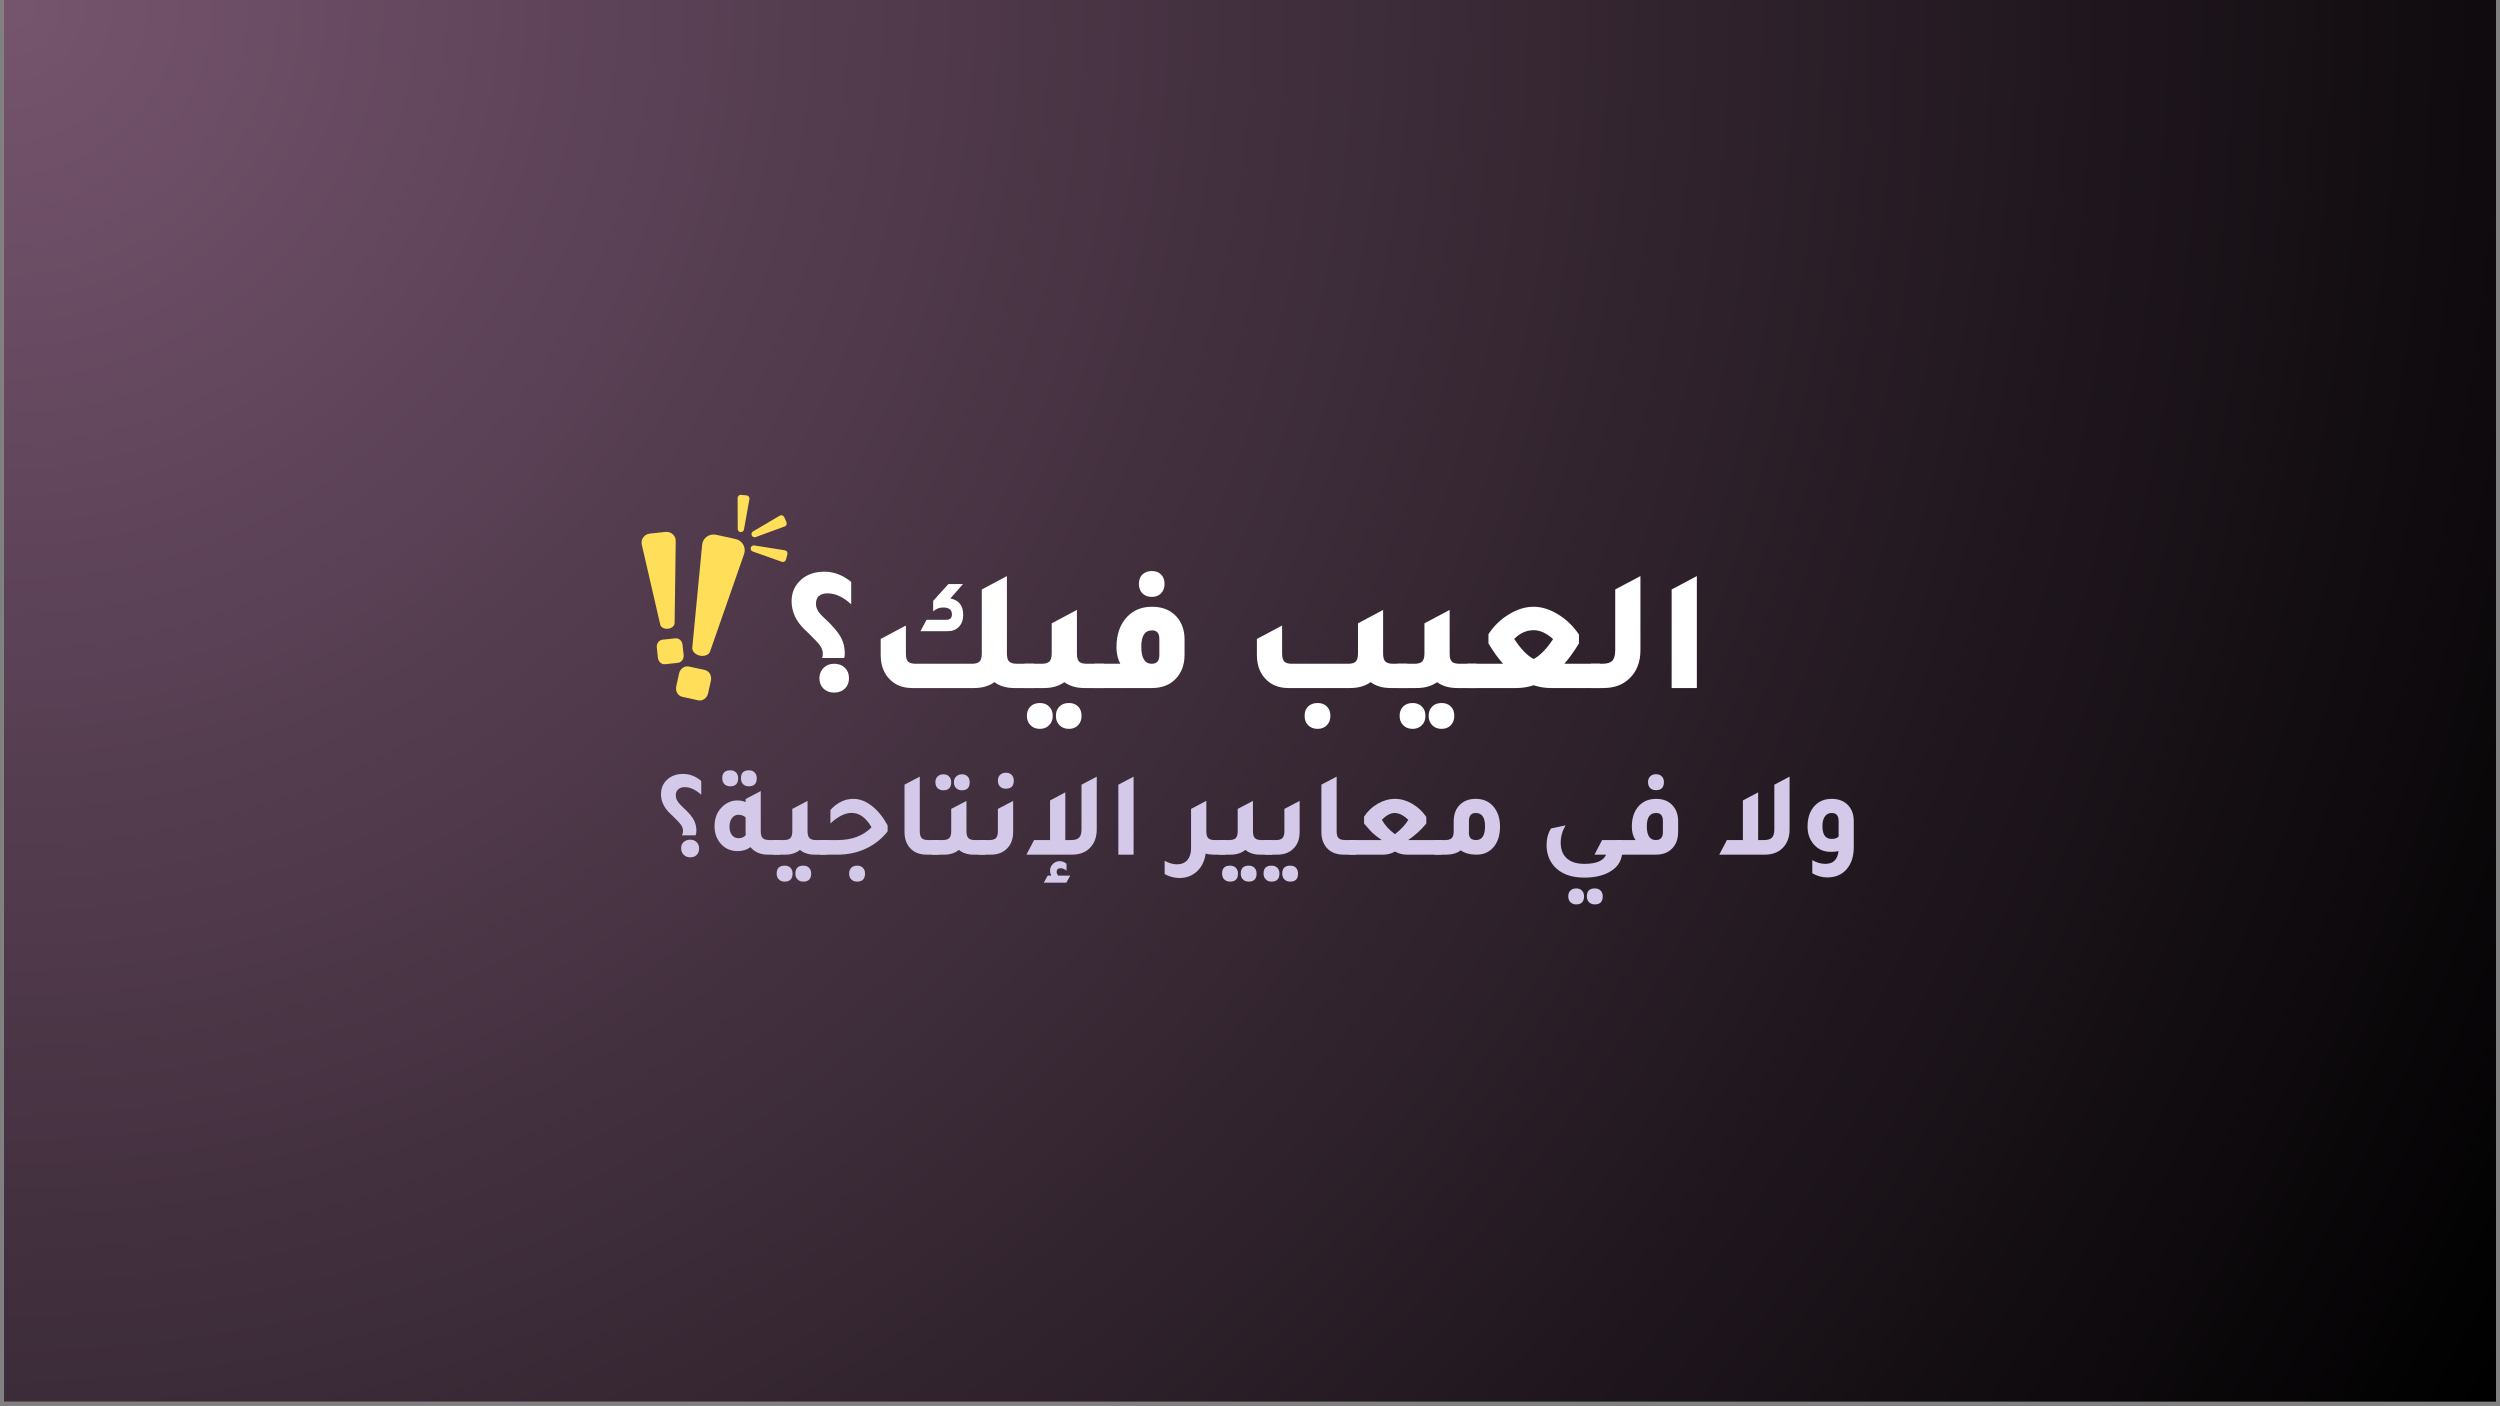 <svg xmlns="http://www.w3.org/2000/svg" xmlns:xlink="http://www.w3.org/1999/xlink" width="560" zoomAndPan="magnify" viewBox="0 0 420 236.25" height="315" preserveAspectRatio="xMidYMid meet" version="1.0"><rect x="0" y="0" width="420" height="236.25" fill="#808080" stroke="none"/><defs><g/><clipPath id="d5aa34a3bf"><path d="M 0.664 0 L 419.336 0 L 419.336 235.504 L 0.664 235.504 Z M 0.664 0 " clip-rule="nonzero"/></clipPath><radialGradient gradientTransform="matrix(1, 0, 0, 1, 0.665, 0)" gradientUnits="userSpaceOnUse" r="480.361" cx="0" id="755a1ec5df" cy="0" fx="0" fy="0"><stop stop-opacity="1" stop-color="rgb(46.118%, 33.168%, 43.329%)" offset="0"/><stop stop-opacity="1" stop-color="rgb(45.847%, 32.973%, 43.074%)" offset="0.008"/><stop stop-opacity="1" stop-color="rgb(45.667%, 32.843%, 42.905%)" offset="0.012"/><stop stop-opacity="1" stop-color="rgb(45.485%, 32.713%, 42.734%)" offset="0.016"/><stop stop-opacity="1" stop-color="rgb(45.305%, 32.584%, 42.564%)" offset="0.02"/><stop stop-opacity="1" stop-color="rgb(45.123%, 32.454%, 42.395%)" offset="0.023"/><stop stop-opacity="1" stop-color="rgb(44.942%, 32.323%, 42.224%)" offset="0.027"/><stop stop-opacity="1" stop-color="rgb(44.762%, 32.193%, 42.055%)" offset="0.031"/><stop stop-opacity="1" stop-color="rgb(44.58%, 32.063%, 41.884%)" offset="0.035"/><stop stop-opacity="1" stop-color="rgb(44.4%, 31.934%, 41.714%)" offset="0.039"/><stop stop-opacity="1" stop-color="rgb(44.218%, 31.802%, 41.545%)" offset="0.043"/><stop stop-opacity="1" stop-color="rgb(44.038%, 31.673%, 41.374%)" offset="0.047"/><stop stop-opacity="1" stop-color="rgb(43.857%, 31.543%, 41.205%)" offset="0.051"/><stop stop-opacity="1" stop-color="rgb(43.677%, 31.413%, 41.035%)" offset="0.055"/><stop stop-opacity="1" stop-color="rgb(43.495%, 31.282%, 40.865%)" offset="0.059"/><stop stop-opacity="1" stop-color="rgb(43.315%, 31.152%, 40.695%)" offset="0.062"/><stop stop-opacity="1" stop-color="rgb(43.134%, 31.023%, 40.526%)" offset="0.066"/><stop stop-opacity="1" stop-color="rgb(42.953%, 30.893%, 40.355%)" offset="0.07"/><stop stop-opacity="1" stop-color="rgb(42.772%, 30.762%, 40.186%)" offset="0.074"/><stop stop-opacity="1" stop-color="rgb(42.592%, 30.632%, 40.015%)" offset="0.078"/><stop stop-opacity="1" stop-color="rgb(42.41%, 30.502%, 39.845%)" offset="0.082"/><stop stop-opacity="1" stop-color="rgb(42.23%, 30.373%, 39.676%)" offset="0.086"/><stop stop-opacity="1" stop-color="rgb(42.049%, 30.241%, 39.505%)" offset="0.09"/><stop stop-opacity="1" stop-color="rgb(41.867%, 30.112%, 39.336%)" offset="0.094"/><stop stop-opacity="1" stop-color="rgb(41.687%, 29.982%, 39.166%)" offset="0.098"/><stop stop-opacity="1" stop-color="rgb(41.505%, 29.852%, 38.995%)" offset="0.102"/><stop stop-opacity="1" stop-color="rgb(41.325%, 29.721%, 38.826%)" offset="0.105"/><stop stop-opacity="1" stop-color="rgb(41.144%, 29.591%, 38.657%)" offset="0.109"/><stop stop-opacity="1" stop-color="rgb(40.964%, 29.462%, 38.486%)" offset="0.113"/><stop stop-opacity="1" stop-color="rgb(40.782%, 29.332%, 38.316%)" offset="0.117"/><stop stop-opacity="1" stop-color="rgb(40.602%, 29.201%, 38.147%)" offset="0.121"/><stop stop-opacity="1" stop-color="rgb(40.421%, 29.071%, 37.976%)" offset="0.125"/><stop stop-opacity="1" stop-color="rgb(40.24%, 28.941%, 37.807%)" offset="0.129"/><stop stop-opacity="1" stop-color="rgb(40.059%, 28.812%, 37.636%)" offset="0.133"/><stop stop-opacity="1" stop-color="rgb(39.879%, 28.68%, 37.466%)" offset="0.137"/><stop stop-opacity="1" stop-color="rgb(39.697%, 28.551%, 37.297%)" offset="0.141"/><stop stop-opacity="1" stop-color="rgb(39.517%, 28.421%, 37.126%)" offset="0.145"/><stop stop-opacity="1" stop-color="rgb(39.336%, 28.291%, 36.957%)" offset="0.148"/><stop stop-opacity="1" stop-color="rgb(39.156%, 28.16%, 36.787%)" offset="0.152"/><stop stop-opacity="1" stop-color="rgb(38.974%, 28.03%, 36.617%)" offset="0.156"/><stop stop-opacity="1" stop-color="rgb(38.792%, 27.901%, 36.447%)" offset="0.16"/><stop stop-opacity="1" stop-color="rgb(38.612%, 27.771%, 36.278%)" offset="0.164"/><stop stop-opacity="1" stop-color="rgb(38.431%, 27.64%, 36.107%)" offset="0.168"/><stop stop-opacity="1" stop-color="rgb(38.251%, 27.51%, 35.938%)" offset="0.172"/><stop stop-opacity="1" stop-color="rgb(38.069%, 27.38%, 35.767%)" offset="0.176"/><stop stop-opacity="1" stop-color="rgb(37.889%, 27.251%, 35.597%)" offset="0.18"/><stop stop-opacity="1" stop-color="rgb(37.708%, 27.119%, 35.428%)" offset="0.184"/><stop stop-opacity="1" stop-color="rgb(37.527%, 26.99%, 35.257%)" offset="0.188"/><stop stop-opacity="1" stop-color="rgb(37.346%, 26.86%, 35.088%)" offset="0.191"/><stop stop-opacity="1" stop-color="rgb(37.166%, 26.73%, 34.918%)" offset="0.195"/><stop stop-opacity="1" stop-color="rgb(36.984%, 26.599%, 34.747%)" offset="0.199"/><stop stop-opacity="1" stop-color="rgb(36.804%, 26.469%, 34.578%)" offset="0.203"/><stop stop-opacity="1" stop-color="rgb(36.623%, 26.34%, 34.409%)" offset="0.207"/><stop stop-opacity="1" stop-color="rgb(36.443%, 26.21%, 34.238%)" offset="0.211"/><stop stop-opacity="1" stop-color="rgb(36.261%, 26.079%, 34.068%)" offset="0.215"/><stop stop-opacity="1" stop-color="rgb(36.081%, 25.949%, 33.899%)" offset="0.219"/><stop stop-opacity="1" stop-color="rgb(35.899%, 25.819%, 33.728%)" offset="0.223"/><stop stop-opacity="1" stop-color="rgb(35.719%, 25.69%, 33.559%)" offset="0.227"/><stop stop-opacity="1" stop-color="rgb(35.538%, 25.558%, 33.388%)" offset="0.23"/><stop stop-opacity="1" stop-color="rgb(35.356%, 25.429%, 33.218%)" offset="0.234"/><stop stop-opacity="1" stop-color="rgb(35.176%, 25.299%, 33.049%)" offset="0.238"/><stop stop-opacity="1" stop-color="rgb(34.995%, 25.169%, 32.878%)" offset="0.242"/><stop stop-opacity="1" stop-color="rgb(34.814%, 25.038%, 32.709%)" offset="0.246"/><stop stop-opacity="1" stop-color="rgb(34.633%, 24.908%, 32.539%)" offset="0.25"/><stop stop-opacity="1" stop-color="rgb(34.361%, 24.713%, 32.285%)" offset="0.254"/><stop stop-opacity="1" stop-color="rgb(34%, 24.454%, 31.944%)" offset="0.262"/><stop stop-opacity="1" stop-color="rgb(33.638%, 24.193%, 31.604%)" offset="0.27"/><stop stop-opacity="1" stop-color="rgb(33.276%, 23.933%, 31.264%)" offset="0.277"/><stop stop-opacity="1" stop-color="rgb(32.915%, 23.672%, 30.925%)" offset="0.285"/><stop stop-opacity="1" stop-color="rgb(32.553%, 23.413%, 30.585%)" offset="0.293"/><stop stop-opacity="1" stop-color="rgb(32.191%, 23.152%, 30.244%)" offset="0.301"/><stop stop-opacity="1" stop-color="rgb(31.83%, 22.893%, 29.906%)" offset="0.309"/><stop stop-opacity="1" stop-color="rgb(31.468%, 22.632%, 29.565%)" offset="0.316"/><stop stop-opacity="1" stop-color="rgb(31.107%, 22.372%, 29.225%)" offset="0.324"/><stop stop-opacity="1" stop-color="rgb(30.745%, 22.112%, 28.885%)" offset="0.332"/><stop stop-opacity="1" stop-color="rgb(30.383%, 21.852%, 28.546%)" offset="0.34"/><stop stop-opacity="1" stop-color="rgb(30.022%, 21.591%, 28.206%)" offset="0.348"/><stop stop-opacity="1" stop-color="rgb(29.66%, 21.332%, 27.866%)" offset="0.355"/><stop stop-opacity="1" stop-color="rgb(29.298%, 21.071%, 27.525%)" offset="0.363"/><stop stop-opacity="1" stop-color="rgb(28.937%, 20.811%, 27.187%)" offset="0.371"/><stop stop-opacity="1" stop-color="rgb(28.574%, 20.551%, 26.846%)" offset="0.379"/><stop stop-opacity="1" stop-color="rgb(28.212%, 20.291%, 26.506%)" offset="0.387"/><stop stop-opacity="1" stop-color="rgb(27.85%, 20.03%, 26.167%)" offset="0.395"/><stop stop-opacity="1" stop-color="rgb(27.489%, 19.771%, 25.827%)" offset="0.402"/><stop stop-opacity="1" stop-color="rgb(27.127%, 19.51%, 25.487%)" offset="0.41"/><stop stop-opacity="1" stop-color="rgb(26.765%, 19.25%, 25.146%)" offset="0.418"/><stop stop-opacity="1" stop-color="rgb(26.404%, 18.99%, 24.808%)" offset="0.426"/><stop stop-opacity="1" stop-color="rgb(26.042%, 18.73%, 24.467%)" offset="0.434"/><stop stop-opacity="1" stop-color="rgb(25.681%, 18.469%, 24.127%)" offset="0.441"/><stop stop-opacity="1" stop-color="rgb(25.319%, 18.21%, 23.788%)" offset="0.449"/><stop stop-opacity="1" stop-color="rgb(24.957%, 17.949%, 23.448%)" offset="0.457"/><stop stop-opacity="1" stop-color="rgb(24.596%, 17.69%, 23.108%)" offset="0.465"/><stop stop-opacity="1" stop-color="rgb(24.234%, 17.429%, 22.768%)" offset="0.473"/><stop stop-opacity="1" stop-color="rgb(23.872%, 17.169%, 22.429%)" offset="0.48"/><stop stop-opacity="1" stop-color="rgb(23.511%, 16.908%, 22.089%)" offset="0.488"/><stop stop-opacity="1" stop-color="rgb(23.149%, 16.649%, 21.748%)" offset="0.496"/><stop stop-opacity="1" stop-color="rgb(22.878%, 16.454%, 21.494%)" offset="0.504"/><stop stop-opacity="1" stop-color="rgb(22.697%, 16.324%, 21.324%)" offset="0.508"/><stop stop-opacity="1" stop-color="rgb(22.516%, 16.194%, 21.155%)" offset="0.512"/><stop stop-opacity="1" stop-color="rgb(22.334%, 16.063%, 20.984%)" offset="0.516"/><stop stop-opacity="1" stop-color="rgb(22.154%, 15.933%, 20.815%)" offset="0.52"/><stop stop-opacity="1" stop-color="rgb(21.973%, 15.804%, 20.644%)" offset="0.523"/><stop stop-opacity="1" stop-color="rgb(21.793%, 15.674%, 20.474%)" offset="0.527"/><stop stop-opacity="1" stop-color="rgb(21.611%, 15.543%, 20.305%)" offset="0.531"/><stop stop-opacity="1" stop-color="rgb(21.431%, 15.413%, 20.134%)" offset="0.535"/><stop stop-opacity="1" stop-color="rgb(21.249%, 15.283%, 19.965%)" offset="0.539"/><stop stop-opacity="1" stop-color="rgb(21.069%, 15.154%, 19.795%)" offset="0.543"/><stop stop-opacity="1" stop-color="rgb(20.888%, 15.022%, 19.624%)" offset="0.547"/><stop stop-opacity="1" stop-color="rgb(20.708%, 14.893%, 19.455%)" offset="0.551"/><stop stop-opacity="1" stop-color="rgb(20.526%, 14.763%, 19.286%)" offset="0.555"/><stop stop-opacity="1" stop-color="rgb(20.346%, 14.633%, 19.115%)" offset="0.559"/><stop stop-opacity="1" stop-color="rgb(20.164%, 14.502%, 18.945%)" offset="0.562"/><stop stop-opacity="1" stop-color="rgb(19.984%, 14.372%, 18.774%)" offset="0.566"/><stop stop-opacity="1" stop-color="rgb(19.803%, 14.243%, 18.605%)" offset="0.57"/><stop stop-opacity="1" stop-color="rgb(19.623%, 14.113%, 18.436%)" offset="0.574"/><stop stop-opacity="1" stop-color="rgb(19.441%, 13.982%, 18.265%)" offset="0.578"/><stop stop-opacity="1" stop-color="rgb(19.26%, 13.852%, 18.095%)" offset="0.582"/><stop stop-opacity="1" stop-color="rgb(19.08%, 13.722%, 17.926%)" offset="0.586"/><stop stop-opacity="1" stop-color="rgb(18.898%, 13.593%, 17.755%)" offset="0.59"/><stop stop-opacity="1" stop-color="rgb(18.718%, 13.461%, 17.586%)" offset="0.594"/><stop stop-opacity="1" stop-color="rgb(18.536%, 13.332%, 17.416%)" offset="0.598"/><stop stop-opacity="1" stop-color="rgb(18.356%, 13.202%, 17.245%)" offset="0.602"/><stop stop-opacity="1" stop-color="rgb(18.175%, 13.072%, 17.076%)" offset="0.605"/><stop stop-opacity="1" stop-color="rgb(17.995%, 12.941%, 16.907%)" offset="0.609"/><stop stop-opacity="1" stop-color="rgb(17.813%, 12.811%, 16.736%)" offset="0.613"/><stop stop-opacity="1" stop-color="rgb(17.633%, 12.682%, 16.566%)" offset="0.617"/><stop stop-opacity="1" stop-color="rgb(17.451%, 12.552%, 16.396%)" offset="0.621"/><stop stop-opacity="1" stop-color="rgb(17.271%, 12.421%, 16.226%)" offset="0.625"/><stop stop-opacity="1" stop-color="rgb(17%, 12.227%, 15.971%)" offset="0.629"/><stop stop-opacity="1" stop-color="rgb(16.638%, 11.966%, 15.631%)" offset="0.637"/><stop stop-opacity="1" stop-color="rgb(16.277%, 11.707%, 15.292%)" offset="0.645"/><stop stop-opacity="1" stop-color="rgb(15.913%, 11.446%, 14.952%)" offset="0.652"/><stop stop-opacity="1" stop-color="rgb(15.552%, 11.186%, 14.612%)" offset="0.66"/><stop stop-opacity="1" stop-color="rgb(15.19%, 10.925%, 14.272%)" offset="0.668"/><stop stop-opacity="1" stop-color="rgb(14.828%, 10.666%, 13.933%)" offset="0.676"/><stop stop-opacity="1" stop-color="rgb(14.467%, 10.405%, 13.593%)" offset="0.684"/><stop stop-opacity="1" stop-color="rgb(14.105%, 10.146%, 13.252%)" offset="0.691"/><stop stop-opacity="1" stop-color="rgb(13.744%, 9.885%, 12.914%)" offset="0.699"/><stop stop-opacity="1" stop-color="rgb(13.382%, 9.625%, 12.573%)" offset="0.707"/><stop stop-opacity="1" stop-color="rgb(13.02%, 9.364%, 12.233%)" offset="0.715"/><stop stop-opacity="1" stop-color="rgb(12.659%, 9.105%, 11.893%)" offset="0.723"/><stop stop-opacity="1" stop-color="rgb(12.297%, 8.844%, 11.554%)" offset="0.73"/><stop stop-opacity="1" stop-color="rgb(11.935%, 8.585%, 11.214%)" offset="0.738"/><stop stop-opacity="1" stop-color="rgb(11.574%, 8.324%, 10.873%)" offset="0.746"/><stop stop-opacity="1" stop-color="rgb(11.302%, 8.128%, 10.619%)" offset="0.754"/><stop stop-opacity="1" stop-color="rgb(11.122%, 7.999%, 10.449%)" offset="0.758"/><stop stop-opacity="1" stop-color="rgb(10.941%, 7.869%, 10.278%)" offset="0.762"/><stop stop-opacity="1" stop-color="rgb(10.76%, 7.738%, 10.109%)" offset="0.766"/><stop stop-opacity="1" stop-color="rgb(10.579%, 7.608%, 9.94%)" offset="0.77"/><stop stop-opacity="1" stop-color="rgb(10.399%, 7.478%, 9.769%)" offset="0.773"/><stop stop-opacity="1" stop-color="rgb(10.217%, 7.349%, 9.599%)" offset="0.777"/><stop stop-opacity="1" stop-color="rgb(10.037%, 7.217%, 9.43%)" offset="0.781"/><stop stop-opacity="1" stop-color="rgb(9.856%, 7.088%, 9.259%)" offset="0.785"/><stop stop-opacity="1" stop-color="rgb(9.674%, 6.958%, 9.09%)" offset="0.789"/><stop stop-opacity="1" stop-color="rgb(9.494%, 6.828%, 8.92%)" offset="0.793"/><stop stop-opacity="1" stop-color="rgb(9.312%, 6.697%, 8.749%)" offset="0.797"/><stop stop-opacity="1" stop-color="rgb(9.132%, 6.567%, 8.58%)" offset="0.801"/><stop stop-opacity="1" stop-color="rgb(8.951%, 6.438%, 8.411%)" offset="0.805"/><stop stop-opacity="1" stop-color="rgb(8.771%, 6.308%, 8.24%)" offset="0.809"/><stop stop-opacity="1" stop-color="rgb(8.589%, 6.177%, 8.07%)" offset="0.812"/><stop stop-opacity="1" stop-color="rgb(8.318%, 5.983%, 7.816%)" offset="0.816"/><stop stop-opacity="1" stop-color="rgb(7.956%, 5.722%, 7.475%)" offset="0.824"/><stop stop-opacity="1" stop-color="rgb(7.594%, 5.463%, 7.135%)" offset="0.832"/><stop stop-opacity="1" stop-color="rgb(7.233%, 5.202%, 6.796%)" offset="0.84"/><stop stop-opacity="1" stop-color="rgb(6.871%, 4.942%, 6.456%)" offset="0.848"/><stop stop-opacity="1" stop-color="rgb(6.509%, 4.681%, 6.116%)" offset="0.855"/><stop stop-opacity="1" stop-color="rgb(6.148%, 4.422%, 5.775%)" offset="0.863"/><stop stop-opacity="1" stop-color="rgb(5.786%, 4.161%, 5.437%)" offset="0.871"/><stop stop-opacity="1" stop-color="rgb(5.515%, 3.966%, 5.182%)" offset="0.879"/><stop stop-opacity="1" stop-color="rgb(5.334%, 3.836%, 5.011%)" offset="0.883"/><stop stop-opacity="1" stop-color="rgb(5.153%, 3.706%, 4.842%)" offset="0.887"/><stop stop-opacity="1" stop-color="rgb(4.973%, 3.575%, 4.672%)" offset="0.891"/><stop stop-opacity="1" stop-color="rgb(4.791%, 3.445%, 4.501%)" offset="0.895"/><stop stop-opacity="1" stop-color="rgb(4.611%, 3.316%, 4.332%)" offset="0.898"/><stop stop-opacity="1" stop-color="rgb(4.43%, 3.186%, 4.163%)" offset="0.902"/><stop stop-opacity="1" stop-color="rgb(4.25%, 3.055%, 3.992%)" offset="0.906"/><stop stop-opacity="1" stop-color="rgb(3.978%, 2.861%, 3.737%)" offset="0.91"/><stop stop-opacity="1" stop-color="rgb(3.616%, 2.6%, 3.397%)" offset="0.918"/><stop stop-opacity="1" stop-color="rgb(3.255%, 2.341%, 3.058%)" offset="0.926"/><stop stop-opacity="1" stop-color="rgb(2.892%, 2.08%, 2.718%)" offset="0.934"/><stop stop-opacity="1" stop-color="rgb(2.621%, 1.884%, 2.463%)" offset="0.941"/><stop stop-opacity="1" stop-color="rgb(2.44%, 1.755%, 2.293%)" offset="0.945"/><stop stop-opacity="1" stop-color="rgb(2.26%, 1.625%, 2.122%)" offset="0.949"/><stop stop-opacity="1" stop-color="rgb(2.078%, 1.494%, 1.953%)" offset="0.953"/><stop stop-opacity="1" stop-color="rgb(1.807%, 1.3%, 1.698%)" offset="0.957"/><stop stop-opacity="1" stop-color="rgb(1.445%, 1.039%, 1.358%)" offset="0.965"/><stop stop-opacity="1" stop-color="rgb(1.175%, 0.844%, 1.103%)" offset="0.973"/><stop stop-opacity="1" stop-color="rgb(0.993%, 0.714%, 0.934%)" offset="0.977"/><stop stop-opacity="1" stop-color="rgb(0.722%, 0.519%, 0.679%)" offset="0.98"/><stop stop-opacity="1" stop-color="rgb(0.452%, 0.323%, 0.424%)" offset="0.988"/><stop stop-opacity="1" stop-color="rgb(0.18%, 0.13%, 0.169%)" offset="0.992"/><stop stop-opacity="1" stop-color="rgb(0%, 0%, 0%)" offset="1"/></radialGradient><clipPath id="58dd8944b0"><path d="M 110 107 L 115 107 L 115 112 L 110 112 Z M 110 107 " clip-rule="nonzero"/></clipPath><clipPath id="df66566874"><path d="M 106.93 85.363 L 131.395 82.164 L 135.758 115.52 L 111.293 118.723 Z M 106.93 85.363 " clip-rule="nonzero"/></clipPath><clipPath id="edd9491900"><path d="M 106.93 85.363 L 131.395 82.164 L 135.758 115.52 L 111.293 118.723 Z M 106.93 85.363 " clip-rule="nonzero"/></clipPath><clipPath id="a431cf0b61"><path d="M 107 89 L 114 89 L 114 106 L 107 106 Z M 107 89 " clip-rule="nonzero"/></clipPath><clipPath id="a84611ba71"><path d="M 106.93 85.363 L 131.395 82.164 L 135.758 115.52 L 111.293 118.723 Z M 106.93 85.363 " clip-rule="nonzero"/></clipPath><clipPath id="6b268c2cc6"><path d="M 106.93 85.363 L 131.395 82.164 L 135.758 115.52 L 111.293 118.723 Z M 106.93 85.363 " clip-rule="nonzero"/></clipPath><clipPath id="deb434e020"><path d="M 113 111 L 120 111 L 120 118 L 113 118 Z M 113 111 " clip-rule="nonzero"/></clipPath><clipPath id="dc1e9aadb7"><path d="M 106.93 85.363 L 131.395 82.164 L 135.758 115.52 L 111.293 118.723 Z M 106.93 85.363 " clip-rule="nonzero"/></clipPath><clipPath id="dd5dbd0280"><path d="M 106.93 85.363 L 131.395 82.164 L 135.758 115.52 L 111.293 118.723 Z M 106.93 85.363 " clip-rule="nonzero"/></clipPath><clipPath id="a35b4d69a6"><path d="M 116 89 L 126 89 L 126 111 L 116 111 Z M 116 89 " clip-rule="nonzero"/></clipPath><clipPath id="4bf66699cd"><path d="M 106.93 85.363 L 131.395 82.164 L 135.758 115.52 L 111.293 118.723 Z M 106.93 85.363 " clip-rule="nonzero"/></clipPath><clipPath id="30f8271866"><path d="M 106.93 85.363 L 131.395 82.164 L 135.758 115.52 L 111.293 118.723 Z M 106.93 85.363 " clip-rule="nonzero"/></clipPath><clipPath id="9d326ffab0"><path d="M 123 83 L 126 83 L 126 90 L 123 90 Z M 123 83 " clip-rule="nonzero"/></clipPath><clipPath id="b852c51ae0"><path d="M 106.93 85.363 L 131.395 82.164 L 135.758 115.52 L 111.293 118.723 Z M 106.93 85.363 " clip-rule="nonzero"/></clipPath><clipPath id="1053bc394a"><path d="M 106.93 85.363 L 131.395 82.164 L 135.758 115.52 L 111.293 118.723 Z M 106.93 85.363 " clip-rule="nonzero"/></clipPath><clipPath id="217d4ea8bc"><path d="M 126 86 L 133 86 L 133 91 L 126 91 Z M 126 86 " clip-rule="nonzero"/></clipPath><clipPath id="a581b3b42d"><path d="M 106.93 85.363 L 131.395 82.164 L 135.758 115.52 L 111.293 118.723 Z M 106.93 85.363 " clip-rule="nonzero"/></clipPath><clipPath id="cc735975c5"><path d="M 106.93 85.363 L 131.395 82.164 L 135.758 115.52 L 111.293 118.723 Z M 106.93 85.363 " clip-rule="nonzero"/></clipPath><clipPath id="4e05a6dbf1"><path d="M 126 91 L 133 91 L 133 95 L 126 95 Z M 126 91 " clip-rule="nonzero"/></clipPath><clipPath id="29f03ff64a"><path d="M 106.93 85.363 L 131.395 82.164 L 135.758 115.52 L 111.293 118.723 Z M 106.93 85.363 " clip-rule="nonzero"/></clipPath><clipPath id="45f4644f29"><path d="M 106.93 85.363 L 131.395 82.164 L 135.758 115.52 L 111.293 118.723 Z M 106.93 85.363 " clip-rule="nonzero"/></clipPath></defs><g clip-path="url(#d5aa34a3bf)"><path fill="#ffffff" d="M 0.664 0 L 419.336 0 L 419.336 235.504 L 0.664 235.504 Z M 0.664 0 " fill-opacity="1" fill-rule="nonzero"/><path fill="url(#755a1ec5df)" d="M 0.664 0 L 0.664 235.504 L 419.336 235.504 L 419.336 0 Z M 0.664 0 " fill-rule="nonzero"/></g><g fill="#ffffff" fill-opacity="1"><g transform="translate(124.56, 115.59)"><g/></g></g><g fill="#ffffff" fill-opacity="1"><g transform="translate(131.769, 115.59)"><g><path d="M 6.328 -5.047 C 6.422 -5.242 6.469 -5.469 6.469 -5.719 C 6.469 -6.219 6.32 -6.676 6.031 -7.094 C 5.738 -7.52 5.109 -8.195 4.141 -9.125 C 3.93 -9.344 3.695 -9.566 3.438 -9.797 C 1.957 -11.223 1.219 -12.82 1.219 -14.594 C 1.219 -16.082 1.773 -17.305 2.891 -18.266 C 3.879 -19.117 5.16 -19.547 6.734 -19.547 C 8.328 -19.547 9.828 -18.973 11.234 -17.828 L 11.234 -14.062 C 9.91 -15.289 8.586 -15.906 7.266 -15.906 C 5.961 -15.906 5.312 -15.316 5.312 -14.141 C 5.312 -13.484 5.629 -12.832 6.266 -12.188 C 6.398 -12.051 6.625 -11.836 6.938 -11.547 L 7 -11.5 C 8.207 -10.344 9.035 -9.359 9.484 -8.547 C 9.93 -7.742 10.156 -6.832 10.156 -5.812 C 10.156 -5.57 10.125 -5.316 10.062 -5.047 Z M 10.859 -1.688 L 10.859 -1.641 C 10.859 -0.93 10.629 -0.352 10.172 0.094 C 9.711 0.539 9.113 0.766 8.375 0.766 C 7.633 0.766 7.035 0.539 6.578 0.094 C 6.117 -0.352 5.891 -0.945 5.891 -1.688 C 5.891 -1.75 5.891 -1.789 5.891 -1.812 C 5.953 -2.488 6.207 -3.035 6.656 -3.453 C 7.102 -3.867 7.676 -4.078 8.375 -4.078 C 9.113 -4.078 9.711 -3.852 10.172 -3.406 C 10.629 -2.957 10.859 -2.383 10.859 -1.688 Z M 10.859 -1.688 "/></g></g></g><g fill="#ffffff" fill-opacity="1"><g transform="translate(145.331, 115.59)"><g><path d="M 25.531 -4.078 L 28.391 -4.078 L 28.391 0 L 25.109 0 C 23.754 0 22.629 -0.328 21.734 -0.984 C 20.797 -0.328 19.656 0 18.312 0 L 7.906 0 C 6.219 0 4.883 -0.57 3.906 -1.719 C 3.051 -2.707 2.625 -3.992 2.625 -5.578 L 2.625 -8.25 L 6.859 -10.5 L 6.859 -5.812 C 6.859 -5.164 6.977 -4.711 7.219 -4.453 C 7.457 -4.203 7.891 -4.078 8.516 -4.078 L 17.938 -4.078 C 18.562 -4.078 18.992 -4.203 19.234 -4.453 C 19.484 -4.711 19.609 -5.164 19.609 -5.812 L 19.609 -16.562 L 23.828 -18.812 L 23.828 -5.781 C 23.828 -5.156 23.953 -4.711 24.203 -4.453 C 24.461 -4.203 24.906 -4.078 25.531 -4.078 Z M 14.328 -15.047 C 15.766 -14.773 16.484 -13.852 16.484 -12.281 C 16.484 -11.445 16.242 -10.781 15.766 -10.281 C 15.285 -9.789 14.648 -9.547 13.859 -9.547 L 9.312 -9.547 L 10.328 -11.469 L 13.656 -11.469 C 14.281 -11.469 14.594 -11.773 14.594 -12.391 C 14.594 -13.148 14.102 -13.531 13.125 -13.531 C 12.5 -13.531 11.938 -13.316 11.438 -12.891 L 11.438 -14.641 L 14 -17.469 L 16.453 -17.469 Z M 14.328 -15.047 "/></g></g></g><g fill="#ffffff" fill-opacity="1"><g transform="translate(172.922, 115.59)"><g><path d="M 9.688 -4.078 L 12.516 -4.078 L 12.516 0 L 9.281 0 C 7.914 0 6.785 -0.328 5.891 -0.984 C 4.961 -0.328 3.828 0 2.484 0 L -0.781 0 L -0.781 -4.078 L 2.078 -4.078 C 2.691 -4.078 3.125 -4.203 3.375 -4.453 C 3.633 -4.711 3.766 -5.156 3.766 -5.781 L 3.766 -10.875 L 8 -13.125 L 8 -5.781 C 8 -5.156 8.117 -4.711 8.359 -4.453 C 8.598 -4.203 9.039 -4.078 9.688 -4.078 Z M 1.781 2.516 C 2.414 2.516 2.93 2.711 3.328 3.109 C 3.734 3.504 3.938 4.023 3.938 4.672 C 3.938 5.328 3.734 5.852 3.328 6.25 C 2.93 6.656 2.414 6.859 1.781 6.859 C 1.113 6.859 0.582 6.648 0.188 6.234 C -0.207 5.828 -0.406 5.305 -0.406 4.672 C -0.406 4.023 -0.207 3.504 0.188 3.109 C 0.582 2.711 1.113 2.516 1.781 2.516 Z M 6.656 2.516 C 7.289 2.516 7.801 2.707 8.188 3.094 C 8.582 3.477 8.781 4.004 8.781 4.672 C 8.781 5.328 8.582 5.852 8.188 6.25 C 7.801 6.656 7.289 6.859 6.656 6.859 C 5.988 6.859 5.457 6.648 5.062 6.234 C 4.664 5.828 4.469 5.305 4.469 4.672 C 4.469 4.023 4.664 3.504 5.062 3.109 C 5.457 2.711 5.988 2.516 6.656 2.516 Z M 6.656 2.516 "/></g></g></g><g fill="#ffffff" fill-opacity="1"><g transform="translate(184.676, 115.59)"><g><path d="M 8.844 -15.312 C 8.176 -15.312 7.645 -15.508 7.25 -15.906 C 6.852 -16.312 6.656 -16.844 6.656 -17.5 C 6.656 -18.164 6.852 -18.691 7.25 -19.078 C 7.645 -19.461 8.176 -19.656 8.844 -19.656 C 9.477 -19.656 9.988 -19.461 10.375 -19.078 C 10.77 -18.691 10.969 -18.164 10.969 -17.5 C 10.969 -16.844 10.77 -16.312 10.375 -15.906 C 9.988 -15.508 9.477 -15.312 8.844 -15.312 Z M -0.781 0 L -0.781 -4.078 L 3.531 -4.078 C 3.102 -4.898 2.891 -5.816 2.891 -6.828 C 2.891 -9.004 3.484 -10.711 4.672 -11.953 C 5.734 -13.086 7.133 -13.656 8.875 -13.656 C 10.633 -13.656 12.016 -13.086 13.016 -11.953 C 13.891 -10.961 14.328 -9.691 14.328 -8.141 L 14.328 -5.578 C 14.328 -3.898 13.82 -2.547 12.812 -1.516 C 11.832 -0.504 10.5 0 8.812 0 Z M 10.094 -8.25 C 10.094 -9.207 9.688 -9.688 8.875 -9.688 C 7.664 -9.688 7.062 -8.781 7.062 -6.969 C 7.062 -5.039 7.645 -4.078 8.812 -4.078 C 9.664 -4.078 10.094 -4.547 10.094 -5.484 Z M 10.094 -8.25 "/></g></g></g><g fill="#ffffff" fill-opacity="1"><g transform="translate(201.33, 115.59)"><g/></g></g><g fill="#ffffff" fill-opacity="1"><g transform="translate(208.534, 115.59)"><g><path d="M 25.531 -4.078 L 27.891 -4.078 L 27.891 0 L 25.109 0 C 23.754 0 22.629 -0.328 21.734 -0.984 C 20.797 -0.328 19.656 0 18.312 0 L 7.906 0 C 6.219 0 4.883 -0.57 3.906 -1.719 C 3.051 -2.707 2.625 -3.992 2.625 -5.578 L 2.625 -8.25 L 6.859 -10.5 L 6.859 -5.812 C 6.859 -5.164 6.977 -4.711 7.219 -4.453 C 7.457 -4.203 7.891 -4.078 8.516 -4.078 L 17.938 -4.078 C 18.562 -4.078 18.992 -4.203 19.234 -4.453 C 19.484 -4.711 19.609 -5.164 19.609 -5.812 L 19.609 -10.875 L 23.828 -13.125 L 23.828 -5.781 C 23.828 -5.156 23.953 -4.711 24.203 -4.453 C 24.461 -4.203 24.906 -4.078 25.531 -4.078 Z M 12.828 2.516 C 13.473 2.516 13.988 2.707 14.375 3.094 C 14.77 3.477 14.969 4.004 14.969 4.672 C 14.969 5.328 14.77 5.852 14.375 6.25 C 13.988 6.656 13.473 6.859 12.828 6.859 C 12.172 6.859 11.641 6.656 11.234 6.25 C 10.836 5.852 10.641 5.328 10.641 4.672 C 10.641 4.004 10.836 3.477 11.234 3.094 C 11.641 2.707 12.172 2.516 12.828 2.516 Z M 12.828 2.516 "/></g></g></g><g fill="#ffffff" fill-opacity="1"><g transform="translate(235.541, 115.59)"><g><path d="M 9.688 -4.078 L 12.516 -4.078 L 12.516 0 L 9.281 0 C 7.914 0 6.785 -0.328 5.891 -0.984 C 4.961 -0.328 3.828 0 2.484 0 L -0.781 0 L -0.781 -4.078 L 2.078 -4.078 C 2.691 -4.078 3.125 -4.203 3.375 -4.453 C 3.633 -4.711 3.766 -5.156 3.766 -5.781 L 3.766 -10.875 L 8 -13.125 L 8 -5.781 C 8 -5.156 8.117 -4.711 8.359 -4.453 C 8.598 -4.203 9.039 -4.078 9.688 -4.078 Z M 1.781 2.516 C 2.414 2.516 2.93 2.711 3.328 3.109 C 3.734 3.504 3.938 4.023 3.938 4.672 C 3.938 5.328 3.734 5.852 3.328 6.25 C 2.93 6.656 2.414 6.859 1.781 6.859 C 1.113 6.859 0.582 6.648 0.188 6.234 C -0.207 5.828 -0.406 5.305 -0.406 4.672 C -0.406 4.023 -0.207 3.504 0.188 3.109 C 0.582 2.711 1.113 2.516 1.781 2.516 Z M 6.656 2.516 C 7.289 2.516 7.801 2.707 8.188 3.094 C 8.582 3.477 8.781 4.004 8.781 4.672 C 8.781 5.328 8.582 5.852 8.188 6.25 C 7.801 6.656 7.289 6.859 6.656 6.859 C 5.988 6.859 5.457 6.648 5.062 6.234 C 4.664 5.828 4.469 5.305 4.469 4.672 C 4.469 4.023 4.664 3.504 5.062 3.109 C 5.457 2.711 5.988 2.516 6.656 2.516 Z M 6.656 2.516 "/></g></g></g><g fill="#ffffff" fill-opacity="1"><g transform="translate(247.295, 115.59)"><g><path d="M 21.531 0 L 13.25 0 C 12.25 0 11.285 -0.156 10.359 -0.469 C 9.422 -0.156 8.457 0 7.469 0 L -0.781 0 L -0.781 -4.078 L 5.219 -4.078 C 4.383 -5.016 3.566 -6.156 2.766 -7.5 L 2.766 -9.047 C 3.66 -10.422 4.801 -11.531 6.188 -12.375 C 7.582 -13.227 8.973 -13.656 10.359 -13.656 C 11.703 -13.656 13.078 -13.223 14.484 -12.359 C 15.891 -11.492 17.051 -10.367 17.969 -8.984 L 17.969 -7.5 C 17.156 -6.156 16.336 -5.016 15.516 -4.078 L 21.5 -4.078 Z M 13.625 -8.219 C 12.531 -9.219 11.441 -9.719 10.359 -9.719 C 9.148 -9.719 8.062 -9.227 7.094 -8.25 C 8.195 -6.562 9.285 -5.438 10.359 -4.875 C 11.441 -5.457 12.531 -6.57 13.625 -8.219 Z M 13.625 -8.219 "/></g></g></g><g fill="#ffffff" fill-opacity="1"><g transform="translate(268.061, 115.59)"><g><path d="M -0.781 0 L -0.781 -4.078 L 1.109 -4.078 C 1.922 -4.078 2.488 -4.25 2.812 -4.594 C 3.133 -4.938 3.297 -5.535 3.297 -6.391 L 3.297 -16.562 L 7.531 -18.812 L 7.531 -6.359 C 7.531 -4.379 6.926 -2.805 5.719 -1.641 C 4.613 -0.547 3.145 0 1.312 0 Z M -0.781 0 "/></g></g></g><g fill="#ffffff" fill-opacity="1"><g transform="translate(278.211, 115.59)"><g><path d="M 2.625 0 L 2.625 -16.562 L 6.859 -18.812 L 6.859 0 Z M 2.625 0 "/></g></g></g><g fill="#ffffff" fill-opacity="1"><g transform="translate(287.695, 115.59)"><g/></g></g><g fill="#d4c9e9" fill-opacity="1"><g transform="translate(110.169, 143.582)"><g><path d="M 4.406 -3.25 C 4.52 -3.477 4.578 -3.719 4.578 -3.969 C 4.578 -4.344 4.469 -4.68 4.25 -4.984 C 4.039 -5.297 3.578 -5.797 2.859 -6.484 C 2.66 -6.672 2.492 -6.828 2.359 -6.953 C 1.367 -7.93 0.875 -9 0.875 -10.156 C 0.875 -11.176 1.242 -12.016 1.984 -12.672 C 2.672 -13.266 3.535 -13.562 4.578 -13.562 C 5.703 -13.562 6.723 -13.164 7.641 -12.375 L 7.641 -10.062 C 6.691 -10.914 5.77 -11.344 4.875 -11.344 C 4.414 -11.344 4.047 -11.219 3.766 -10.969 C 3.492 -10.719 3.359 -10.375 3.359 -9.938 C 3.359 -9.445 3.598 -8.945 4.078 -8.438 C 4.18 -8.344 4.406 -8.125 4.75 -7.781 C 5.531 -7.062 6.07 -6.422 6.375 -5.859 C 6.676 -5.297 6.828 -4.688 6.828 -4.031 C 6.828 -3.781 6.781 -3.52 6.688 -3.25 Z M 5.797 0.453 C 5.336 0.453 4.969 0.305 4.688 0.016 C 4.406 -0.266 4.266 -0.645 4.266 -1.125 C 4.266 -1.531 4.406 -1.863 4.688 -2.125 C 4.977 -2.383 5.348 -2.516 5.797 -2.516 C 6.242 -2.516 6.602 -2.375 6.875 -2.094 C 7.145 -1.82 7.281 -1.461 7.281 -1.016 C 7.281 -0.578 7.145 -0.223 6.875 0.047 C 6.602 0.316 6.242 0.453 5.797 0.453 Z M 5.797 0.453 "/></g></g></g><g fill="#d4c9e9" fill-opacity="1"><g transform="translate(119.433, 143.582)"><g><path d="M 3.25 -11.484 C 2.844 -11.484 2.516 -11.602 2.266 -11.844 C 2.023 -12.094 1.906 -12.426 1.906 -12.844 C 1.906 -13.727 2.352 -14.172 3.25 -14.172 C 3.656 -14.172 3.977 -14.051 4.219 -13.812 C 4.457 -13.57 4.578 -13.25 4.578 -12.844 C 4.578 -11.938 4.133 -11.484 3.25 -11.484 Z M 6.391 -11.484 C 5.973 -11.484 5.645 -11.602 5.406 -11.844 C 5.164 -12.094 5.047 -12.426 5.047 -12.844 C 5.047 -13.727 5.492 -14.172 6.391 -14.172 C 6.797 -14.172 7.113 -14.051 7.344 -13.812 C 7.582 -13.57 7.703 -13.25 7.703 -12.844 C 7.703 -11.938 7.266 -11.484 6.391 -11.484 Z M 9.812 -2.453 L 11.641 -2.453 L 11.641 0 L 9.578 0 C 8.316 0 7.336 -0.422 6.641 -1.266 C 6.055 -0.816 5.348 -0.594 4.516 -0.594 C 3.266 -0.594 2.27 -1.055 1.531 -1.984 C 0.914 -2.766 0.609 -3.695 0.609 -4.781 C 0.609 -6.125 1.039 -7.211 1.906 -8.047 C 2.645 -8.754 3.492 -9.109 4.453 -9.109 C 4.953 -9.109 5.41 -9.016 5.828 -8.828 L 5.828 -9.344 L 8.375 -10.688 L 8.375 -3.922 C 8.375 -3.391 8.484 -3.008 8.703 -2.781 C 8.93 -2.562 9.301 -2.453 9.812 -2.453 Z M 5.828 -6.266 C 5.484 -6.555 5.086 -6.703 4.641 -6.703 C 4.191 -6.703 3.828 -6.52 3.547 -6.156 C 3.266 -5.789 3.125 -5.312 3.125 -4.719 C 3.125 -4.125 3.258 -3.648 3.531 -3.297 C 3.801 -2.941 4.176 -2.766 4.656 -2.766 C 5.164 -2.766 5.566 -2.941 5.859 -3.297 C 5.836 -3.398 5.828 -3.566 5.828 -3.797 Z M 5.828 -6.266 "/></g></g></g><g fill="#d4c9e9" fill-opacity="1"><g transform="translate(130.465, 143.582)"><g><path d="M 6.625 -2.453 L 8.453 -2.453 L 8.453 0 L 6.391 0 C 5.398 0 4.578 -0.266 3.922 -0.797 C 3.273 -0.266 2.457 0 1.469 0 L -0.609 0 L -0.609 -2.453 L 1.219 -2.453 C 1.727 -2.453 2.094 -2.562 2.312 -2.781 C 2.531 -3.008 2.641 -3.391 2.641 -3.922 L 2.641 -7.688 L 5.203 -9.031 L 5.203 -3.922 C 5.203 -3.391 5.312 -3.008 5.531 -2.781 C 5.75 -2.562 6.113 -2.453 6.625 -2.453 Z M 1.359 1.844 C 1.766 1.844 2.086 1.961 2.328 2.203 C 2.566 2.441 2.688 2.766 2.688 3.172 C 2.688 4.078 2.242 4.531 1.359 4.531 C 0.953 4.531 0.625 4.406 0.375 4.156 C 0.133 3.914 0.016 3.586 0.016 3.172 C 0.016 2.285 0.461 1.844 1.359 1.844 Z M 4.5 1.844 C 4.906 1.844 5.223 1.961 5.453 2.203 C 5.691 2.441 5.812 2.766 5.812 3.172 C 5.812 4.078 5.375 4.531 4.5 4.531 C 4.082 4.531 3.754 4.406 3.516 4.156 C 3.273 3.914 3.156 3.586 3.156 3.172 C 3.156 2.285 3.602 1.844 4.5 1.844 Z M 4.5 1.844 "/></g></g></g><g fill="#d4c9e9" fill-opacity="1"><g transform="translate(138.308, 143.582)"><g><path d="M -0.609 0 L -0.609 -2.453 L 2.422 -2.453 C 4.805 -2.453 6.703 -3.164 8.109 -4.594 C 7.191 -6.207 6.07 -7.016 4.75 -7.016 C 3.664 -7.016 2.484 -6.426 1.203 -5.25 L 1.203 -7.5 C 2.336 -8.75 3.625 -9.375 5.062 -9.375 C 6.113 -9.375 7.141 -8.984 8.141 -8.203 C 9.148 -7.43 10.039 -6.336 10.812 -4.922 L 10.812 -3.906 C 9.832 -2.656 8.613 -1.691 7.156 -1.016 C 5.707 -0.336 4.125 0 2.406 0 Z M 5.688 4.531 C 5.281 4.531 4.953 4.406 4.703 4.156 C 4.461 3.914 4.344 3.586 4.344 3.172 C 4.344 2.773 4.461 2.453 4.703 2.203 C 4.953 1.961 5.281 1.844 5.688 1.844 C 6.094 1.844 6.414 1.961 6.656 2.203 C 6.895 2.441 7.016 2.766 7.016 3.172 C 7.016 4.078 6.57 4.531 5.688 4.531 Z M 5.688 4.531 "/></g></g></g><g fill="#d4c9e9" fill-opacity="1"><g transform="translate(150.132, 143.582)"><g><path d="M 5.562 0 C 4.332 0 3.379 -0.391 2.703 -1.172 C 2.117 -1.859 1.828 -2.734 1.828 -3.797 L 1.828 -11.766 L 4.391 -13.109 L 4.391 -3.922 C 4.391 -3.391 4.5 -3.008 4.719 -2.781 C 4.938 -2.562 5.301 -2.453 5.812 -2.453 L 7.641 -2.453 L 7.641 0 Z M 5.562 0 "/></g></g></g><g fill="#d4c9e9" fill-opacity="1"><g transform="translate(157.162, 143.582)"><g><path d="M 1.328 -10.812 C 0.922 -10.812 0.594 -10.93 0.344 -11.172 C 0.102 -11.422 -0.016 -11.754 -0.016 -12.172 C -0.016 -12.566 0.102 -12.883 0.344 -13.125 C 0.594 -13.375 0.922 -13.5 1.328 -13.5 C 1.734 -13.5 2.051 -13.379 2.281 -13.141 C 2.52 -12.898 2.641 -12.578 2.641 -12.172 C 2.641 -11.266 2.203 -10.812 1.328 -10.812 Z M 4.438 -10.812 C 4.031 -10.812 3.703 -10.938 3.453 -11.188 C 3.211 -11.438 3.094 -11.766 3.094 -12.172 C 3.094 -12.566 3.219 -12.883 3.469 -13.125 C 3.719 -13.375 4.039 -13.5 4.438 -13.5 C 4.844 -13.5 5.16 -13.379 5.391 -13.141 C 5.629 -12.898 5.75 -12.578 5.75 -12.172 C 5.75 -11.266 5.312 -10.812 4.438 -10.812 Z M 6.625 -2.453 L 8.453 -2.453 L 8.453 0 L 6.391 0 C 5.398 0 4.578 -0.266 3.922 -0.797 C 3.273 -0.266 2.457 0 1.469 0 L -0.609 0 L -0.609 -2.453 L 1.219 -2.453 C 1.727 -2.453 2.094 -2.562 2.312 -2.781 C 2.531 -3.008 2.641 -3.391 2.641 -3.922 L 2.641 -7.688 L 5.203 -9.031 L 5.203 -3.922 C 5.203 -3.391 5.312 -3.008 5.531 -2.781 C 5.75 -2.562 6.113 -2.453 6.625 -2.453 Z M 6.625 -2.453 "/></g></g></g><g fill="#d4c9e9" fill-opacity="1"><g transform="translate(165.004, 143.582)"><g><path d="M 3.984 -11.078 C 3.578 -11.078 3.25 -11.195 3 -11.438 C 2.758 -11.688 2.641 -12.02 2.641 -12.438 C 2.641 -12.832 2.758 -13.148 3 -13.391 C 3.25 -13.641 3.578 -13.766 3.984 -13.766 C 4.391 -13.766 4.711 -13.645 4.953 -13.406 C 5.191 -13.164 5.312 -12.844 5.312 -12.438 C 5.312 -11.531 4.867 -11.078 3.984 -11.078 Z M -0.609 0 L -0.609 -2.453 L 1.219 -2.453 C 1.727 -2.453 2.094 -2.562 2.312 -2.781 C 2.531 -3.008 2.641 -3.391 2.641 -3.922 L 2.641 -7.688 L 5.203 -9.031 L 5.203 -3.797 C 5.203 -2.566 4.82 -1.609 4.062 -0.922 C 3.395 -0.305 2.531 0 1.469 0 Z M -0.609 0 "/></g></g></g><g fill="#d4c9e9" fill-opacity="1"><g transform="translate(172.034, 143.582)"><g><path d="M 9.656 -11.75 L 12.219 -13.109 L 12.219 -4.234 C 12.219 -2.91 11.816 -1.859 11.016 -1.078 C 10.273 -0.359 9.289 0 8.062 0 L 0.406 0 L 1.688 -2.453 L 4.375 -2.453 L 4.375 -9.109 L 6.938 -10.469 L 6.938 -2.453 L 7.922 -2.453 C 8.547 -2.453 8.988 -2.586 9.25 -2.859 C 9.52 -3.129 9.656 -3.594 9.656 -4.25 Z M 7.141 2.703 C 6.805 2.422 6.477 2.281 6.156 2.281 C 5.707 2.281 5.484 2.484 5.484 2.891 C 5.484 3.086 5.57 3.297 5.75 3.516 L 7.766 3.516 L 7.109 4.703 L 3.328 4.703 L 3.984 3.516 L 4.594 3.516 C 4.445 3.242 4.375 2.969 4.375 2.688 C 4.375 2.25 4.531 1.875 4.844 1.562 C 5.164 1.25 5.551 1.094 6 1.094 C 6.406 1.094 6.785 1.238 7.141 1.531 Z M 7.141 2.703 "/></g></g></g><g fill="#d4c9e9" fill-opacity="1"><g transform="translate(186.053, 143.582)"><g><path d="M 1.828 0 L 1.828 -11.75 L 4.391 -13.109 L 4.391 0 Z M 1.828 0 "/></g></g></g><g fill="#d4c9e9" fill-opacity="1"><g transform="translate(192.27, 143.582)"><g/></g></g><g fill="#d4c9e9" fill-opacity="1"><g transform="translate(197.146, 143.582)"><g><path d="M 6.938 -2.453 L 8.766 -2.453 L 8.766 0 L 6.688 0 C 6.227 0 5.801 -0.062 5.406 -0.188 C 5.227 1.113 4.707 2.145 3.844 2.906 C 3.051 3.582 2.109 3.922 1.016 3.922 C 0.16 3.922 -0.672 3.703 -1.484 3.266 L -1.484 1.031 C -0.773 1.426 -0.082 1.625 0.594 1.625 C 1.332 1.625 1.91 1.383 2.328 0.906 C 2.742 0.426 2.953 -0.238 2.953 -1.094 L 2.953 -7.688 L 4.609 -8.562 L 5.484 -9.031 L 5.484 -9 L 5.516 -9.031 L 5.516 -3.922 C 5.516 -3.391 5.617 -3.008 5.828 -2.781 C 6.047 -2.562 6.414 -2.453 6.938 -2.453 Z M 6.938 -2.453 "/></g></g></g><g fill="#d4c9e9" fill-opacity="1"><g transform="translate(205.293, 143.582)"><g><path d="M 6.625 -2.453 L 8.453 -2.453 L 8.453 0 L 6.391 0 C 5.398 0 4.578 -0.266 3.922 -0.797 C 3.273 -0.266 2.457 0 1.469 0 L -0.609 0 L -0.609 -2.453 L 1.219 -2.453 C 1.727 -2.453 2.094 -2.562 2.312 -2.781 C 2.531 -3.008 2.641 -3.391 2.641 -3.922 L 2.641 -7.688 L 5.203 -9.031 L 5.203 -3.922 C 5.203 -3.391 5.312 -3.008 5.531 -2.781 C 5.75 -2.562 6.113 -2.453 6.625 -2.453 Z M 1.359 1.844 C 1.766 1.844 2.086 1.961 2.328 2.203 C 2.566 2.441 2.688 2.766 2.688 3.172 C 2.688 4.078 2.242 4.531 1.359 4.531 C 0.953 4.531 0.625 4.406 0.375 4.156 C 0.133 3.914 0.016 3.586 0.016 3.172 C 0.016 2.285 0.461 1.844 1.359 1.844 Z M 4.5 1.844 C 4.906 1.844 5.223 1.961 5.453 2.203 C 5.691 2.441 5.812 2.766 5.812 3.172 C 5.812 4.078 5.375 4.531 4.5 4.531 C 4.082 4.531 3.754 4.406 3.516 4.156 C 3.273 3.914 3.156 3.586 3.156 3.172 C 3.156 2.285 3.602 1.844 4.5 1.844 Z M 4.5 1.844 "/></g></g></g><g fill="#d4c9e9" fill-opacity="1"><g transform="translate(213.136, 143.582)"><g><path d="M -0.609 0 L -0.609 -2.453 L 1.219 -2.453 C 1.727 -2.453 2.094 -2.562 2.312 -2.781 C 2.531 -3.008 2.641 -3.391 2.641 -3.922 L 2.641 -7.688 L 5.203 -9.031 L 5.203 -3.797 C 5.203 -2.566 4.82 -1.609 4.062 -0.922 C 3.395 -0.305 2.531 0 1.469 0 Z M 0.484 4.531 C 0.078 4.531 -0.242 4.406 -0.484 4.156 C -0.734 3.914 -0.859 3.586 -0.859 3.172 C -0.859 2.285 -0.41 1.844 0.484 1.844 C 0.891 1.844 1.211 1.961 1.453 2.203 C 1.691 2.441 1.812 2.766 1.812 3.172 C 1.812 4.078 1.367 4.531 0.484 4.531 Z M 3.625 4.531 C 3.219 4.531 2.891 4.406 2.641 4.156 C 2.398 3.914 2.281 3.586 2.281 3.172 C 2.281 2.285 2.727 1.844 3.625 1.844 C 4.031 1.844 4.348 1.961 4.578 2.203 C 4.816 2.441 4.938 2.766 4.938 3.172 C 4.938 4.078 4.5 4.531 3.625 4.531 Z M 3.625 4.531 "/></g></g></g><g fill="#d4c9e9" fill-opacity="1"><g transform="translate(220.165, 143.582)"><g><path d="M 5.562 0 C 4.332 0 3.379 -0.391 2.703 -1.172 C 2.117 -1.859 1.828 -2.734 1.828 -3.797 L 1.828 -11.766 L 4.391 -13.109 L 4.391 -3.922 C 4.391 -3.391 4.5 -3.008 4.719 -2.781 C 4.938 -2.562 5.301 -2.453 5.812 -2.453 L 7.641 -2.453 L 7.641 0 Z M 5.562 0 "/></g></g></g><g fill="#d4c9e9" fill-opacity="1"><g transform="translate(227.195, 143.582)"><g><path d="M 9.375 -2.453 L 14.969 -2.453 L 15 0 L 9.125 0 C 8.438 0 7.785 -0.172 7.172 -0.516 C 6.535 -0.172 5.883 0 5.219 0 L -0.609 0 L -0.609 -2.453 L 4.922 -2.453 C 4.305 -2.879 3.797 -3.281 3.391 -3.656 C 3.16 -3.863 2.812 -4.242 2.344 -4.797 C 2.188 -4.973 2.062 -5.113 1.969 -5.219 L 1.969 -6.391 C 2.562 -7.297 3.328 -8.02 4.266 -8.562 C 5.211 -9.102 6.18 -9.375 7.172 -9.375 C 8.148 -9.375 9.113 -9.098 10.062 -8.547 C 11.008 -7.992 11.797 -7.258 12.422 -6.344 L 12.422 -5.219 C 11.516 -4.125 10.5 -3.203 9.375 -2.453 Z M 7.156 -3.438 C 8.176 -4.238 8.926 -5.047 9.406 -5.859 C 8.594 -6.617 7.828 -7 7.109 -7 C 6.422 -7 5.703 -6.617 4.953 -5.859 C 5.484 -4.922 6.219 -4.113 7.156 -3.438 Z M 7.156 -3.438 "/></g></g></g><g fill="#d4c9e9" fill-opacity="1"><g transform="translate(241.579, 143.582)"><g><path d="M 2.641 -5.609 C 2.641 -6.828 3.02 -7.785 3.781 -8.484 C 4.445 -9.078 5.301 -9.375 6.344 -9.375 C 7.688 -9.375 8.727 -8.879 9.469 -7.891 C 10.102 -7.055 10.422 -5.992 10.422 -4.703 C 10.422 -3.191 10.023 -2.004 9.234 -1.141 C 8.516 -0.379 7.598 0 6.484 0 C 5.398 0 4.516 -0.238 3.828 -0.719 C 3.172 -0.238 2.383 0 1.469 0 L -0.609 0 L -0.609 -2.453 L 1.219 -2.453 C 1.727 -2.453 2.094 -2.562 2.312 -2.781 C 2.531 -3.008 2.641 -3.391 2.641 -3.922 Z M 5.203 -3.594 C 5.203 -2.832 5.602 -2.453 6.406 -2.453 C 7.406 -2.453 7.906 -3.227 7.906 -4.781 C 7.906 -6.258 7.383 -7 6.344 -7 C 5.582 -7 5.203 -6.551 5.203 -5.656 Z M 5.203 -3.594 "/></g></g></g><g fill="#d4c9e9" fill-opacity="1"><g transform="translate(253.526, 143.582)"><g/></g></g><g fill="#d4c9e9" fill-opacity="1"><g transform="translate(258.402, 143.582)"><g><path d="M 14.094 0 C 13.926 1.25 13.219 2.223 11.969 2.922 C 10.844 3.547 9.441 3.859 7.766 3.859 C 5.516 3.859 3.82 3.219 2.688 1.938 C 1.844 0.969 1.422 -0.211 1.422 -1.609 C 1.422 -2.68 1.672 -3.613 2.172 -4.406 L 4.609 -4.922 C 4.066 -3.992 3.797 -3.023 3.797 -2.016 C 3.797 -0.879 4.133 -0.004 4.812 0.609 C 5.488 1.234 6.473 1.547 7.766 1.547 C 9.773 1.547 10.992 1.031 11.422 0 L 9.469 0 L 10.75 -2.453 L 14.141 -2.453 L 14.141 0 Z M 6.406 8.359 C 6 8.359 5.672 8.234 5.422 7.984 C 5.18 7.734 5.062 7.406 5.062 7 C 5.062 6.602 5.18 6.281 5.422 6.031 C 5.672 5.789 6 5.672 6.406 5.672 C 6.812 5.672 7.129 5.789 7.359 6.031 C 7.598 6.27 7.719 6.594 7.719 7 C 7.719 7.906 7.281 8.359 6.406 8.359 Z M 9.531 8.359 C 9.125 8.359 8.797 8.234 8.547 7.984 C 8.305 7.742 8.188 7.414 8.188 7 C 8.188 6.113 8.633 5.672 9.531 5.672 C 9.938 5.672 10.258 5.789 10.5 6.031 C 10.738 6.27 10.859 6.594 10.859 7 C 10.859 7.906 10.414 8.359 9.531 8.359 Z M 9.531 8.359 "/></g></g></g><g fill="#d4c9e9" fill-opacity="1"><g transform="translate(272.116, 143.582)"><g><path d="M 6.094 -10.828 C 5.688 -10.828 5.359 -10.945 5.109 -11.188 C 4.867 -11.438 4.75 -11.773 4.75 -12.203 C 4.75 -12.586 4.867 -12.898 5.109 -13.141 C 5.359 -13.391 5.688 -13.516 6.094 -13.516 C 6.5 -13.516 6.82 -13.395 7.062 -13.156 C 7.301 -12.926 7.422 -12.609 7.422 -12.203 C 7.422 -11.285 6.977 -10.828 6.094 -10.828 Z M -0.609 0 L -0.609 -2.453 L 2.656 -2.453 C 2.238 -3.035 2.031 -3.785 2.031 -4.703 C 2.031 -6.191 2.438 -7.367 3.25 -8.234 C 3.977 -8.992 4.938 -9.375 6.125 -9.375 C 7.32 -9.375 8.254 -8.988 8.922 -8.219 C 9.516 -7.551 9.812 -6.68 9.812 -5.609 L 9.812 -3.781 C 9.801 -2.613 9.457 -1.691 8.781 -1.016 C 8.113 -0.336 7.211 0 6.078 0 Z M 7.25 -5.656 C 7.25 -6.551 6.875 -7 6.125 -7 C 5.07 -7 4.547 -6.258 4.547 -4.781 C 4.547 -3.227 5.051 -2.453 6.062 -2.453 C 6.852 -2.453 7.25 -2.891 7.25 -3.766 Z M 7.25 -5.656 "/></g></g></g><g fill="#d4c9e9" fill-opacity="1"><g transform="translate(283.555, 143.582)"><g/></g></g><g fill="#d4c9e9" fill-opacity="1"><g transform="translate(288.431, 143.582)"><g><path d="M 9.656 -11.75 L 12.219 -13.109 L 12.219 -4.234 C 12.219 -2.91 11.816 -1.859 11.016 -1.078 C 10.273 -0.359 9.289 0 8.062 0 L 0.406 0 L 1.688 -2.453 L 4.375 -2.453 L 4.375 -9.109 L 6.938 -10.469 L 6.938 -2.453 L 7.922 -2.453 C 8.547 -2.453 8.988 -2.586 9.25 -2.859 C 9.52 -3.129 9.656 -3.594 9.656 -4.25 Z M 9.656 -11.75 "/></g></g></g><g fill="#d4c9e9" fill-opacity="1"><g transform="translate(302.449, 143.582)"><g><path d="M 6.422 -0.594 C 6.004 -0.508 5.57 -0.469 5.125 -0.469 C 3.875 -0.469 2.879 -0.938 2.141 -1.875 C 1.523 -2.656 1.219 -3.602 1.219 -4.719 C 1.219 -6.207 1.625 -7.379 2.438 -8.234 C 3.156 -8.992 4.102 -9.375 5.281 -9.375 C 6.488 -9.375 7.43 -8.988 8.109 -8.219 C 8.691 -7.551 8.984 -6.68 8.984 -5.609 L 8.984 -1.266 C 8.984 0.336 8.562 1.598 7.719 2.516 C 6.938 3.391 5.867 3.828 4.516 3.828 C 3.66 3.828 2.828 3.594 2.016 3.125 L 2.016 0.922 C 2.742 1.336 3.473 1.547 4.203 1.547 C 5.523 1.547 6.266 0.832 6.422 -0.594 Z M 6.438 -5.656 C 6.438 -6.551 6.051 -7 5.281 -7 C 4.789 -7 4.406 -6.801 4.125 -6.406 C 3.852 -6.008 3.719 -5.473 3.719 -4.797 C 3.719 -3.359 4.234 -2.641 5.266 -2.641 C 5.805 -2.641 6.195 -2.773 6.438 -3.047 Z M 6.438 -5.656 "/></g></g></g><g clip-path="url(#58dd8944b0)"><g clip-path="url(#df66566874)"><g clip-path="url(#edd9491900)"><path fill="#ffde59" d="M 110.527 110.516 L 110.34 108.773 C 110.27 108.117 110.699 107.531 111.297 107.469 L 113.453 107.238 C 114.055 107.176 114.598 107.652 114.664 108.312 L 114.852 110.055 C 114.922 110.711 114.492 111.297 113.895 111.359 L 111.738 111.59 C 111.141 111.652 110.598 111.172 110.527 110.516 Z M 110.527 110.516 " fill-opacity="1" fill-rule="nonzero"/></g></g></g><g clip-path="url(#a431cf0b61)"><g clip-path="url(#a84611ba71)"><g clip-path="url(#6b268c2cc6)"><path fill="#ffde59" d="M 110.918 104.938 L 107.82 91.5 C 107.617 90.605 108.238 89.742 109.184 89.641 L 111.797 89.363 C 112.746 89.262 113.535 89.977 113.523 90.891 L 113.336 104.68 C 113.328 105.152 112.84 105.562 112.215 105.629 C 111.59 105.699 111.027 105.398 110.918 104.938 Z M 110.918 104.938 " fill-opacity="1" fill-rule="nonzero"/></g></g></g><g clip-path="url(#deb434e020)"><g clip-path="url(#dc1e9aadb7)"><g clip-path="url(#dd5dbd0280)"><path fill="#ffde59" d="M 113.609 115.305 L 114.082 113.152 C 114.258 112.34 115.004 111.812 115.746 111.977 L 118.41 112.559 C 119.152 112.723 119.609 113.512 119.434 114.324 L 118.961 116.477 C 118.781 117.289 118.039 117.816 117.297 117.652 L 114.629 117.07 C 113.887 116.906 113.43 116.117 113.609 115.305 Z M 113.609 115.305 " fill-opacity="1" fill-rule="nonzero"/></g></g></g><g clip-path="url(#a35b4d69a6)"><g clip-path="url(#4bf66699cd)"><g clip-path="url(#30f8271866)"><path fill="#ffde59" d="M 116.301 108.805 L 117.961 91.52 C 118.07 90.371 119.16 89.586 120.328 89.844 L 123.559 90.551 C 124.727 90.809 125.391 91.977 125.012 93.066 L 119.289 109.457 C 119.094 110.02 118.344 110.316 117.57 110.148 C 116.801 109.977 116.246 109.395 116.301 108.805 Z M 116.301 108.805 " fill-opacity="1" fill-rule="nonzero"/></g></g></g><g clip-path="url(#9d326ffab0)"><g clip-path="url(#b852c51ae0)"><g clip-path="url(#1053bc394a)"><path fill="#ffde59" d="M 124.414 89.395 C 124.148 89.367 123.941 89.141 123.938 88.867 L 123.922 83.664 C 123.918 83.352 124.188 83.105 124.5 83.137 L 125.438 83.227 C 125.742 83.258 125.961 83.543 125.906 83.848 L 124.988 88.957 C 124.938 89.23 124.688 89.418 124.414 89.395 Z M 124.414 89.395 " fill-opacity="1" fill-rule="nonzero"/></g></g></g><g clip-path="url(#217d4ea8bc)"><g clip-path="url(#a581b3b42d)"><g clip-path="url(#cc735975c5)"><path fill="#ffde59" d="M 126.297 89.953 C 126.184 89.707 126.273 89.414 126.508 89.277 L 130.992 86.633 C 131.262 86.473 131.609 86.582 131.742 86.867 L 132.133 87.719 C 132.262 88 132.125 88.332 131.836 88.438 L 126.957 90.23 C 126.699 90.324 126.41 90.203 126.297 89.953 Z M 126.297 89.953 " fill-opacity="1" fill-rule="nonzero"/></g></g></g><g clip-path="url(#4e05a6dbf1)"><g clip-path="url(#29f03ff64a)"><g clip-path="url(#45f4644f29)"><path fill="#ffde59" d="M 126.125 92.02 C 126.195 91.758 126.453 91.59 126.719 91.633 L 131.859 92.453 C 132.168 92.504 132.367 92.809 132.285 93.113 L 132.043 94.02 C 131.965 94.32 131.648 94.484 131.355 94.383 L 126.461 92.652 C 126.199 92.562 126.055 92.285 126.125 92.02 Z M 126.125 92.02 " fill-opacity="1" fill-rule="nonzero"/></g></g></g></svg>